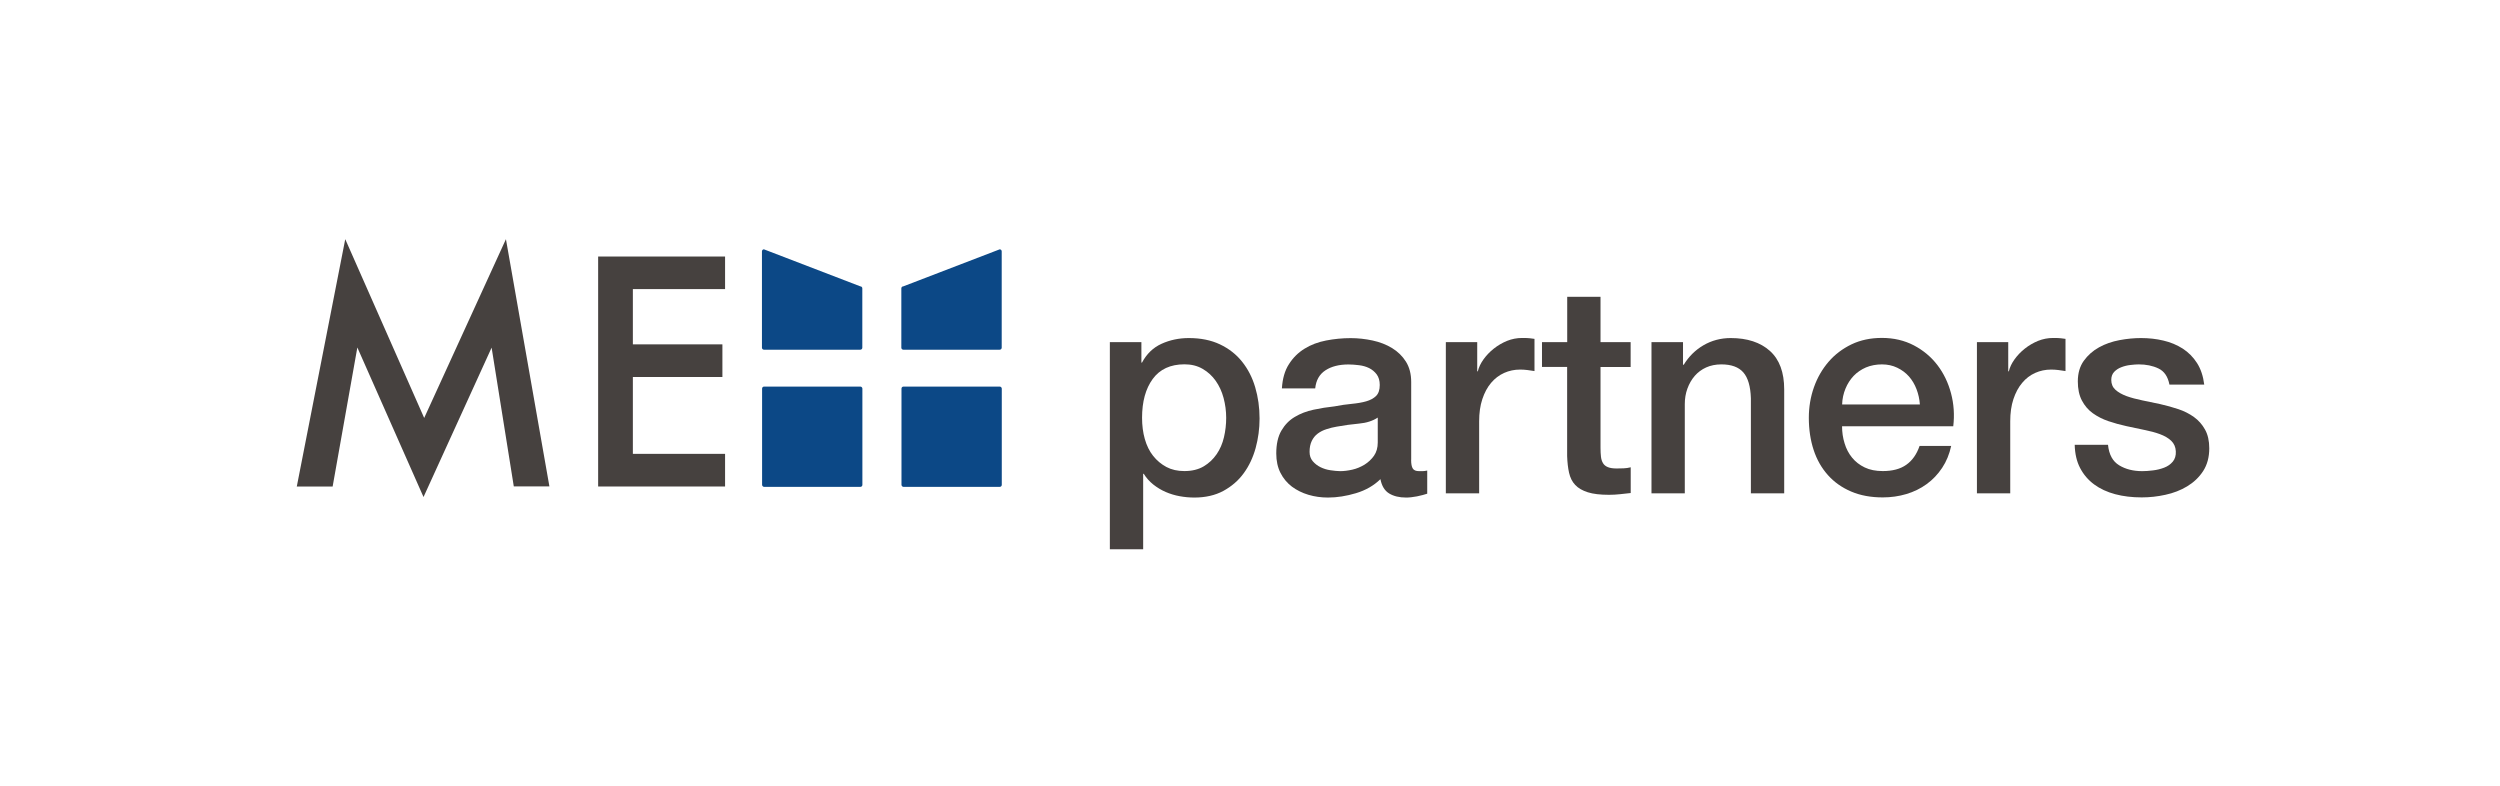 <?xml version="1.0" encoding="UTF-8"?>
<svg id="_レイヤー_2" data-name="レイヤー 2" xmlns="http://www.w3.org/2000/svg" viewBox="0 0 337 106">
  <defs>
    <style>
      .cls-1 {
        fill: #46413f;
      }

      .cls-1, .cls-2, .cls-3 {
        stroke-width: 0px;
      }

      .cls-2 {
        fill: #0c4886;
      }

      .cls-3 {
        fill: #fff;
      }
    </style>
  </defs>
  <g id="_レイヤー_1-2" data-name="レイヤー 1">
    <g>
      <rect class="cls-3" width="337" height="106"/>
      <g>
        <g>
          <path class="cls-1" d="M149.6,46.12h4.26v2.76h.08c.63-1.18,1.51-2.03,2.64-2.54,1.13-.51,2.35-.77,3.67-.77,1.6,0,3,.28,4.2.85,1.2.57,2.19,1.34,2.98,2.33.79.99,1.38,2.13,1.77,3.45s.59,2.72.59,4.22c0,1.37-.18,2.69-.53,3.98-.36,1.29-.89,2.42-1.62,3.41-.72.99-1.64,1.77-2.74,2.37-1.1.59-2.4.89-3.9.89-.66,0-1.31-.06-1.97-.18-.66-.12-1.29-.31-1.89-.57-.6-.26-1.16-.6-1.68-1.01-.51-.41-.94-.89-1.28-1.44h-.08v10.17h-4.49v-27.91ZM165.29,56.33c0-.92-.12-1.81-.35-2.68s-.59-1.64-1.06-2.31-1.06-1.21-1.77-1.62c-.71-.41-1.52-.61-2.44-.61-1.89,0-3.32.66-4.28,1.97-.96,1.31-1.44,3.06-1.44,5.24,0,1.02.12,1.98.37,2.86.25.88.62,1.64,1.12,2.27.5.63,1.1,1.13,1.79,1.5.7.37,1.5.55,2.42.55,1.02,0,1.89-.21,2.6-.63.71-.42,1.29-.97,1.75-1.64.46-.67.79-1.43.99-2.29.2-.85.3-1.73.3-2.62Z"/>
          <path class="cls-1" d="M190.22,61.97c0,.55.07.95.22,1.18.14.24.43.36.85.36h.47c.18,0,.39-.03.63-.08v3.12c-.16.05-.36.11-.61.18-.25.07-.51.12-.77.18-.26.05-.53.09-.79.12-.26.03-.49.04-.67.04-.92,0-1.68-.18-2.29-.55-.61-.37-1-1.01-1.18-1.93-.89.87-1.99,1.5-3.29,1.89-1.3.39-2.56.59-3.77.59-.92,0-1.8-.12-2.64-.37-.84-.25-1.58-.62-2.23-1.1-.64-.49-1.16-1.1-1.54-1.85s-.57-1.62-.57-2.62c0-1.26.23-2.29.69-3.08.46-.79,1.06-1.41,1.81-1.85.75-.45,1.59-.77,2.52-.97.93-.2,1.87-.35,2.82-.45.81-.16,1.59-.27,2.33-.34.74-.07,1.39-.18,1.95-.34.56-.16,1.01-.4,1.34-.73.33-.33.49-.82.49-1.48,0-.58-.14-1.05-.41-1.42-.28-.37-.62-.65-1.02-.85-.41-.2-.86-.33-1.36-.39s-.97-.1-1.42-.1c-1.26,0-2.3.26-3.11.79s-1.27,1.34-1.38,2.44h-4.49c.08-1.31.39-2.41.95-3.27.55-.87,1.25-1.56,2.11-2.09s1.82-.89,2.9-1.1c1.08-.21,2.18-.32,3.31-.32,1,0,1.98.11,2.96.32.97.21,1.85.55,2.62,1.02.77.47,1.4,1.08,1.87,1.83.47.75.71,1.66.71,2.74v10.49ZM185.72,56.29c-.68.45-1.52.72-2.52.81-1,.09-2,.23-3,.41-.47.08-.93.19-1.38.34-.45.14-.84.34-1.18.59-.34.25-.61.58-.81.99-.2.41-.3.9-.3,1.48,0,.5.14.92.43,1.26.29.34.64.61,1.05.81.41.2.85.34,1.34.41s.93.12,1.32.12c.5,0,1.04-.07,1.62-.2.58-.13,1.12-.36,1.64-.67.51-.32.94-.72,1.28-1.2.34-.49.51-1.08.51-1.79v-3.35Z"/>
          <path class="cls-1" d="M194.91,46.12h4.22v3.94h.08c.13-.55.39-1.09.77-1.62.38-.53.84-1.01,1.38-1.44.54-.43,1.14-.78,1.79-1.05.66-.26,1.33-.39,2.01-.39.53,0,.89.01,1.08.04.2.03.4.05.61.08v4.34c-.32-.05-.64-.1-.97-.14-.33-.04-.65-.06-.97-.06-.76,0-1.48.15-2.15.45-.67.3-1.26.75-1.76,1.34s-.89,1.32-1.18,2.19c-.29.87-.43,1.87-.43,3v9.7h-4.49v-20.38Z"/>
          <path class="cls-1" d="M207.87,46.12h3.39v-6.11h4.49v6.11h4.06v3.35h-4.06v10.88c0,.47.02.88.06,1.22.04.34.13.63.28.87.14.24.36.41.65.53.29.12.68.18,1.18.18.31,0,.63,0,.95-.02.32-.01.63-.06.95-.14v3.47c-.5.05-.99.1-1.46.16-.47.05-.96.08-1.46.08-1.18,0-2.14-.11-2.86-.34s-1.29-.55-1.7-.99c-.41-.43-.68-.98-.83-1.64-.15-.66-.23-1.41-.26-2.25v-12.02h-3.39v-3.35Z"/>
          <path class="cls-1" d="M222.61,46.12h4.26v3l.08.08c.68-1.13,1.58-2.02,2.68-2.66,1.1-.64,2.33-.97,3.67-.97,2.23,0,3.99.58,5.28,1.73,1.29,1.16,1.93,2.89,1.93,5.2v14h-4.49v-12.81c-.05-1.6-.39-2.77-1.02-3.49-.63-.72-1.62-1.08-2.96-1.08-.76,0-1.45.14-2.05.41s-1.12.66-1.54,1.14c-.42.49-.75,1.06-.99,1.72-.24.66-.35,1.35-.35,2.09v12.02h-4.49v-20.38Z"/>
          <path class="cls-1" d="M248.31,57.47c0,.79.11,1.55.34,2.29.22.74.56,1.38,1.01,1.93.45.55,1.01.99,1.7,1.32.68.33,1.5.49,2.44.49,1.31,0,2.37-.28,3.17-.85.8-.56,1.4-1.41,1.79-2.54h4.26c-.24,1.1-.64,2.09-1.22,2.96-.58.87-1.27,1.6-2.09,2.19-.81.59-1.73,1.04-2.74,1.34s-2.07.45-3.17.45c-1.6,0-3.02-.26-4.26-.79-1.24-.53-2.28-1.26-3.13-2.21-.85-.95-1.5-2.08-1.93-3.39-.43-1.31-.65-2.76-.65-4.34,0-1.45.23-2.82.69-4.12.46-1.3,1.12-2.44,1.97-3.43.85-.99,1.89-1.77,3.09-2.35,1.21-.58,2.58-.87,4.1-.87,1.6,0,3.04.34,4.32,1.01,1.27.67,2.33,1.56,3.17,2.66.84,1.1,1.45,2.37,1.83,3.8.38,1.43.48,2.91.3,4.44h-14.98ZM258.8,54.52c-.05-.71-.2-1.39-.45-2.05-.25-.66-.59-1.23-1.02-1.72-.43-.49-.96-.88-1.58-1.18-.62-.3-1.31-.45-2.07-.45s-1.51.14-2.15.41c-.64.28-1.2.66-1.66,1.14-.46.49-.83,1.06-1.1,1.72s-.43,1.37-.45,2.13h10.49Z"/>
          <path class="cls-1" d="M266.49,46.12h4.22v3.94h.08c.13-.55.39-1.09.77-1.62.38-.53.84-1.01,1.38-1.44.54-.43,1.14-.78,1.79-1.05.66-.26,1.33-.39,2.01-.39.53,0,.89.01,1.08.04.2.03.4.05.61.08v4.34c-.31-.05-.64-.1-.97-.14-.33-.04-.65-.06-.97-.06-.76,0-1.48.15-2.15.45-.67.3-1.26.75-1.75,1.34-.5.59-.89,1.32-1.18,2.19-.29.87-.43,1.87-.43,3v9.7h-4.49v-20.38Z"/>
          <path class="cls-1" d="M284.16,59.96c.13,1.31.63,2.23,1.5,2.76.87.53,1.91.79,3.11.79.42,0,.9-.03,1.44-.1.54-.06,1.05-.19,1.52-.37s.86-.45,1.16-.81c.3-.36.44-.82.41-1.4-.03-.58-.24-1.05-.63-1.42-.39-.37-.9-.66-1.52-.89s-1.32-.41-2.11-.57-1.59-.33-2.41-.51c-.84-.18-1.65-.41-2.42-.67s-1.47-.62-2.09-1.06-1.11-1.02-1.48-1.72c-.37-.7-.55-1.56-.55-2.58,0-1.1.27-2.03.81-2.78s1.22-1.35,2.05-1.81c.83-.46,1.75-.78,2.76-.97s1.98-.28,2.9-.28c1.05,0,2.06.11,3.02.34.96.22,1.83.59,2.6,1.08.77.5,1.42,1.15,1.93,1.95.51.8.83,1.77.97,2.9h-4.69c-.21-1.08-.7-1.8-1.48-2.17-.77-.37-1.66-.55-2.66-.55-.32,0-.69.03-1.12.08-.43.05-.84.15-1.22.3-.38.14-.7.35-.97.63-.26.28-.39.64-.39,1.08,0,.55.19,1,.57,1.34.38.34.88.62,1.5.85.62.22,1.32.41,2.11.57.79.16,1.6.33,2.44.51.81.18,1.62.41,2.41.67.79.26,1.49.62,2.11,1.06.62.45,1.12,1.01,1.5,1.7.38.68.57,1.52.57,2.52,0,1.21-.28,2.23-.83,3.08-.55.84-1.27,1.52-2.15,2.05-.88.53-1.86.91-2.94,1.14-1.08.24-2.14.35-3.19.35-1.29,0-2.48-.14-3.57-.43-1.09-.29-2.04-.73-2.84-1.32-.8-.59-1.43-1.33-1.89-2.21-.46-.88-.7-1.92-.73-3.13h4.49Z"/>
        </g>
        <g>
          <path class="cls-1" d="M40.01,65.57l6.53-33.33,10.64,24.1,11.02-24.1,5.86,33.33h-4.8l-2.99-18.71-9.18,20.14-8.92-20.16-3.33,18.74h-4.84Z"/>
          <path class="cls-1" d="M97.74,38.97h-12.43v7.45h12.07v4.4h-12.07v10.36h12.43v4.4h-17.11v-31h17.11v4.4Z"/>
        </g>
        <g>
          <path class="cls-2" d="M135.03,46.87c0,.15-.12.27-.27.27h-12.99c-.15,0-.27-.12-.27-.27v-8c0-.15.12-.27.27-.27l12.99-4.99c.15,0,.27.12.27.27v12.99Z"/>
          <path class="cls-2" d="M116.24,46.87c0,.15-.12.27-.27.27h-12.99c-.15,0-.27-.12-.27-.27v-12.99c0-.15.12-.27.27-.27l12.99,4.99c.15,0,.27.12.27.27v8Z"/>
          <rect class="cls-2" x="121.52" y="52.11" width="13.52" height="13.52" rx=".27" ry=".27"/>
          <rect class="cls-2" x="102.73" y="52.11" width="13.52" height="13.52" rx=".27" ry=".27"/>
        </g>
      </g>
    </g>
  </g>
</svg>